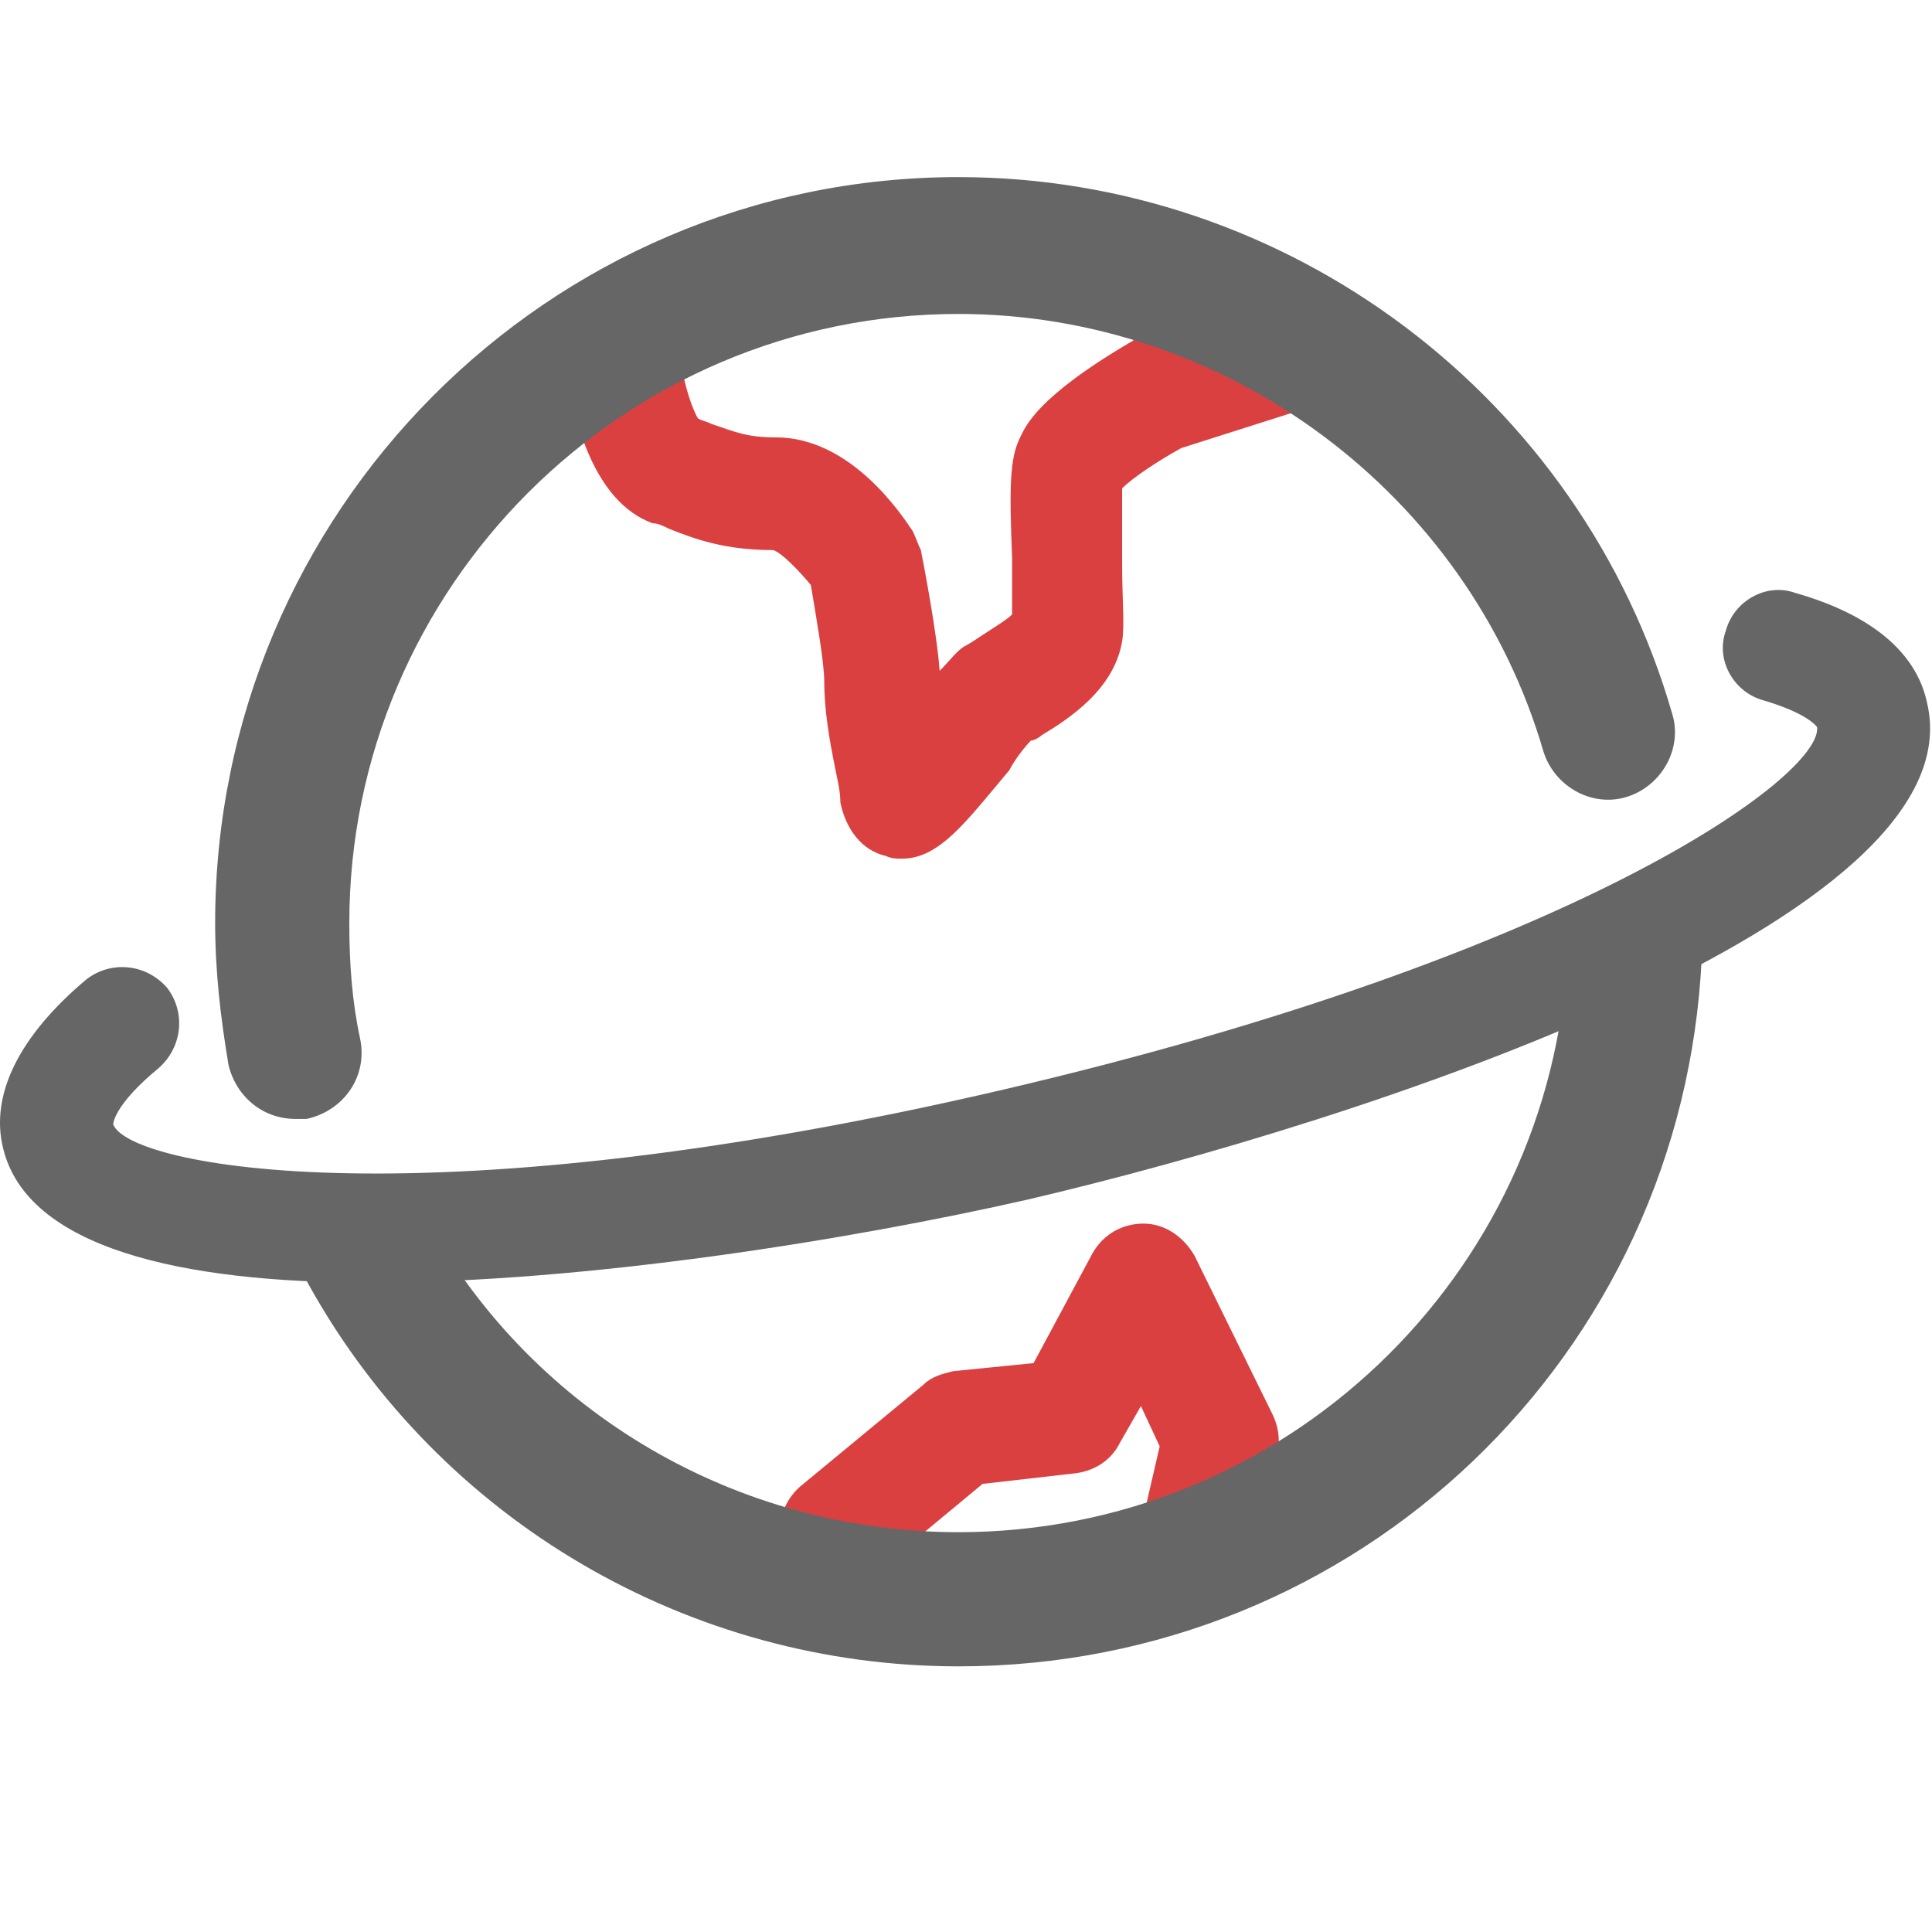 <?xml version="1.0" standalone="no"?><!DOCTYPE svg PUBLIC "-//W3C//DTD SVG 1.1//EN" "http://www.w3.org/Graphics/SVG/1.1/DTD/svg11.dtd"><svg t="1619061546572" class="icon" viewBox="0 0 1024 1024" version="1.1" xmlns="http://www.w3.org/2000/svg" p-id="1773" xmlns:xlink="http://www.w3.org/1999/xlink" width="72" height="72"><defs><style type="text/css"></style></defs><path d="M478.122 455.111c-2.844 0-5.689 0-8.533-1.422-12.8-2.844-21.333-14.222-24.178-28.444 0-5.689-1.422-11.378-2.844-18.489-2.844-14.222-5.689-29.867-5.689-45.511 0-9.956-4.267-34.133-7.111-51.2-7.111-8.533-15.644-17.067-19.911-18.489-25.6 0-41.244-5.689-55.467-11.378-2.844-1.422-5.689-2.844-8.533-2.844-31.289-11.378-41.244-55.467-44.089-72.533-2.844-15.644 8.533-31.289 25.6-34.133 17.067-2.844 31.289 8.533 34.133 24.178 1.422 9.956 5.689 22.756 8.533 27.022 2.844 1.422 4.267 1.422 7.111 2.844 12.8 4.267 18.489 7.111 34.133 7.111 39.822 0 66.844 41.244 72.533 49.778 1.422 2.844 2.844 7.111 4.267 9.956 1.422 7.111 8.533 44.089 9.956 64 5.689-5.689 8.533-9.956 12.8-12.8 2.844-1.422 7.111-4.267 11.378-7.111 4.267-2.844 11.378-7.111 14.222-9.956v-29.867c-1.422-36.978-1.422-52.622 4.267-64 2.844-5.689 8.533-21.333 59.733-51.2 1.422-1.422 4.267-2.844 7.111-2.844l65.422-18.489c15.644-4.267 32.711 4.267 36.978 21.333 4.267 15.644-4.267 32.711-21.333 36.978L626.033 237.511c-12.8 7.111-25.6 15.644-31.289 21.333v38.4c0 21.333 1.422 34.133 0 42.667-4.267 25.6-28.444 41.244-42.667 49.778-1.422 1.422-4.267 2.844-5.689 2.844-2.844 2.844-8.533 9.956-11.378 15.644-22.756 27.022-36.978 46.933-56.889 46.933zM631.722 859.022c-2.844 0-4.267 0-7.111-1.422-15.644-4.267-25.6-19.911-22.756-35.556l12.8-55.467-9.956-21.333-11.378 19.911c-4.267 8.533-12.8 14.222-22.756 15.644l-49.778 5.689-58.311 48.356c-12.8 9.956-31.289 8.533-42.667-4.267-9.956-12.8-8.533-31.289 4.267-42.667l65.422-54.044c4.267-4.267 9.956-5.689 15.644-7.111l42.667-4.267 31.289-58.311c5.689-9.956 15.644-15.644 27.022-15.644 11.378 0 21.333 7.111 27.022 17.067l41.244 83.911c2.844 5.689 4.267 12.8 2.844 19.911l-15.644 65.422c-4.267 15.644-17.067 24.178-29.867 24.178z" fill="#DB4040" p-id="1774"></path><path d="M156.7 593.067c-17.067 0-31.289-11.378-35.556-28.444-4.267-25.6-7.111-49.778-7.111-75.378C114.033 271.644 290.389 93.867 507.989 93.867c174.933 0 329.956 116.622 378.311 284.444 5.689 18.489-5.689 38.4-24.178 44.089-18.489 5.689-38.4-5.689-44.089-24.178-39.822-136.533-167.822-231.822-310.044-231.822C330.211 166.4 185.144 311.467 185.144 489.244c0 21.333 1.422 41.244 5.689 61.156 4.267 19.911-8.533 38.4-28.444 42.667H156.7zM507.989 883.2c-142.222 0-274.489-76.8-344.178-201.956-9.956-17.067-4.267-39.822 14.222-48.356 17.067-9.956 39.822-4.267 48.356 14.222 56.889 102.4 164.978 164.978 281.6 164.978 172.089 0 314.311-135.111 322.844-307.2 1.422-19.911 17.067-35.556 36.978-34.133 19.911 1.422 35.556 17.067 34.133 36.978-9.956 210.489-182.044 375.467-393.956 375.467z" fill="#666666" p-id="1775"></path><path d="M196.522 679.822c-100.978 0-182.044-18.489-194.844-71.111-7.111-28.444 8.533-59.733 44.089-89.6 12.8-9.956 31.289-8.533 42.667 4.267 9.956 12.8 8.533 31.289-4.267 42.667-24.178 19.911-24.178 29.867-24.178 29.867 8.533 22.756 167.822 52.622 472.178-18.489 304.356-71.111 433.778-166.4 430.933-192 0 0-4.267-7.111-28.444-14.222-15.644-4.267-25.6-21.333-19.911-36.978 4.267-15.644 21.333-25.6 36.978-19.911 39.822 11.378 64 31.289 69.689 58.311 27.022 115.2-300.089 221.867-476.444 263.111-93.867 21.333-234.667 44.089-348.444 44.089z" fill="#666666" p-id="1776"></path></svg>